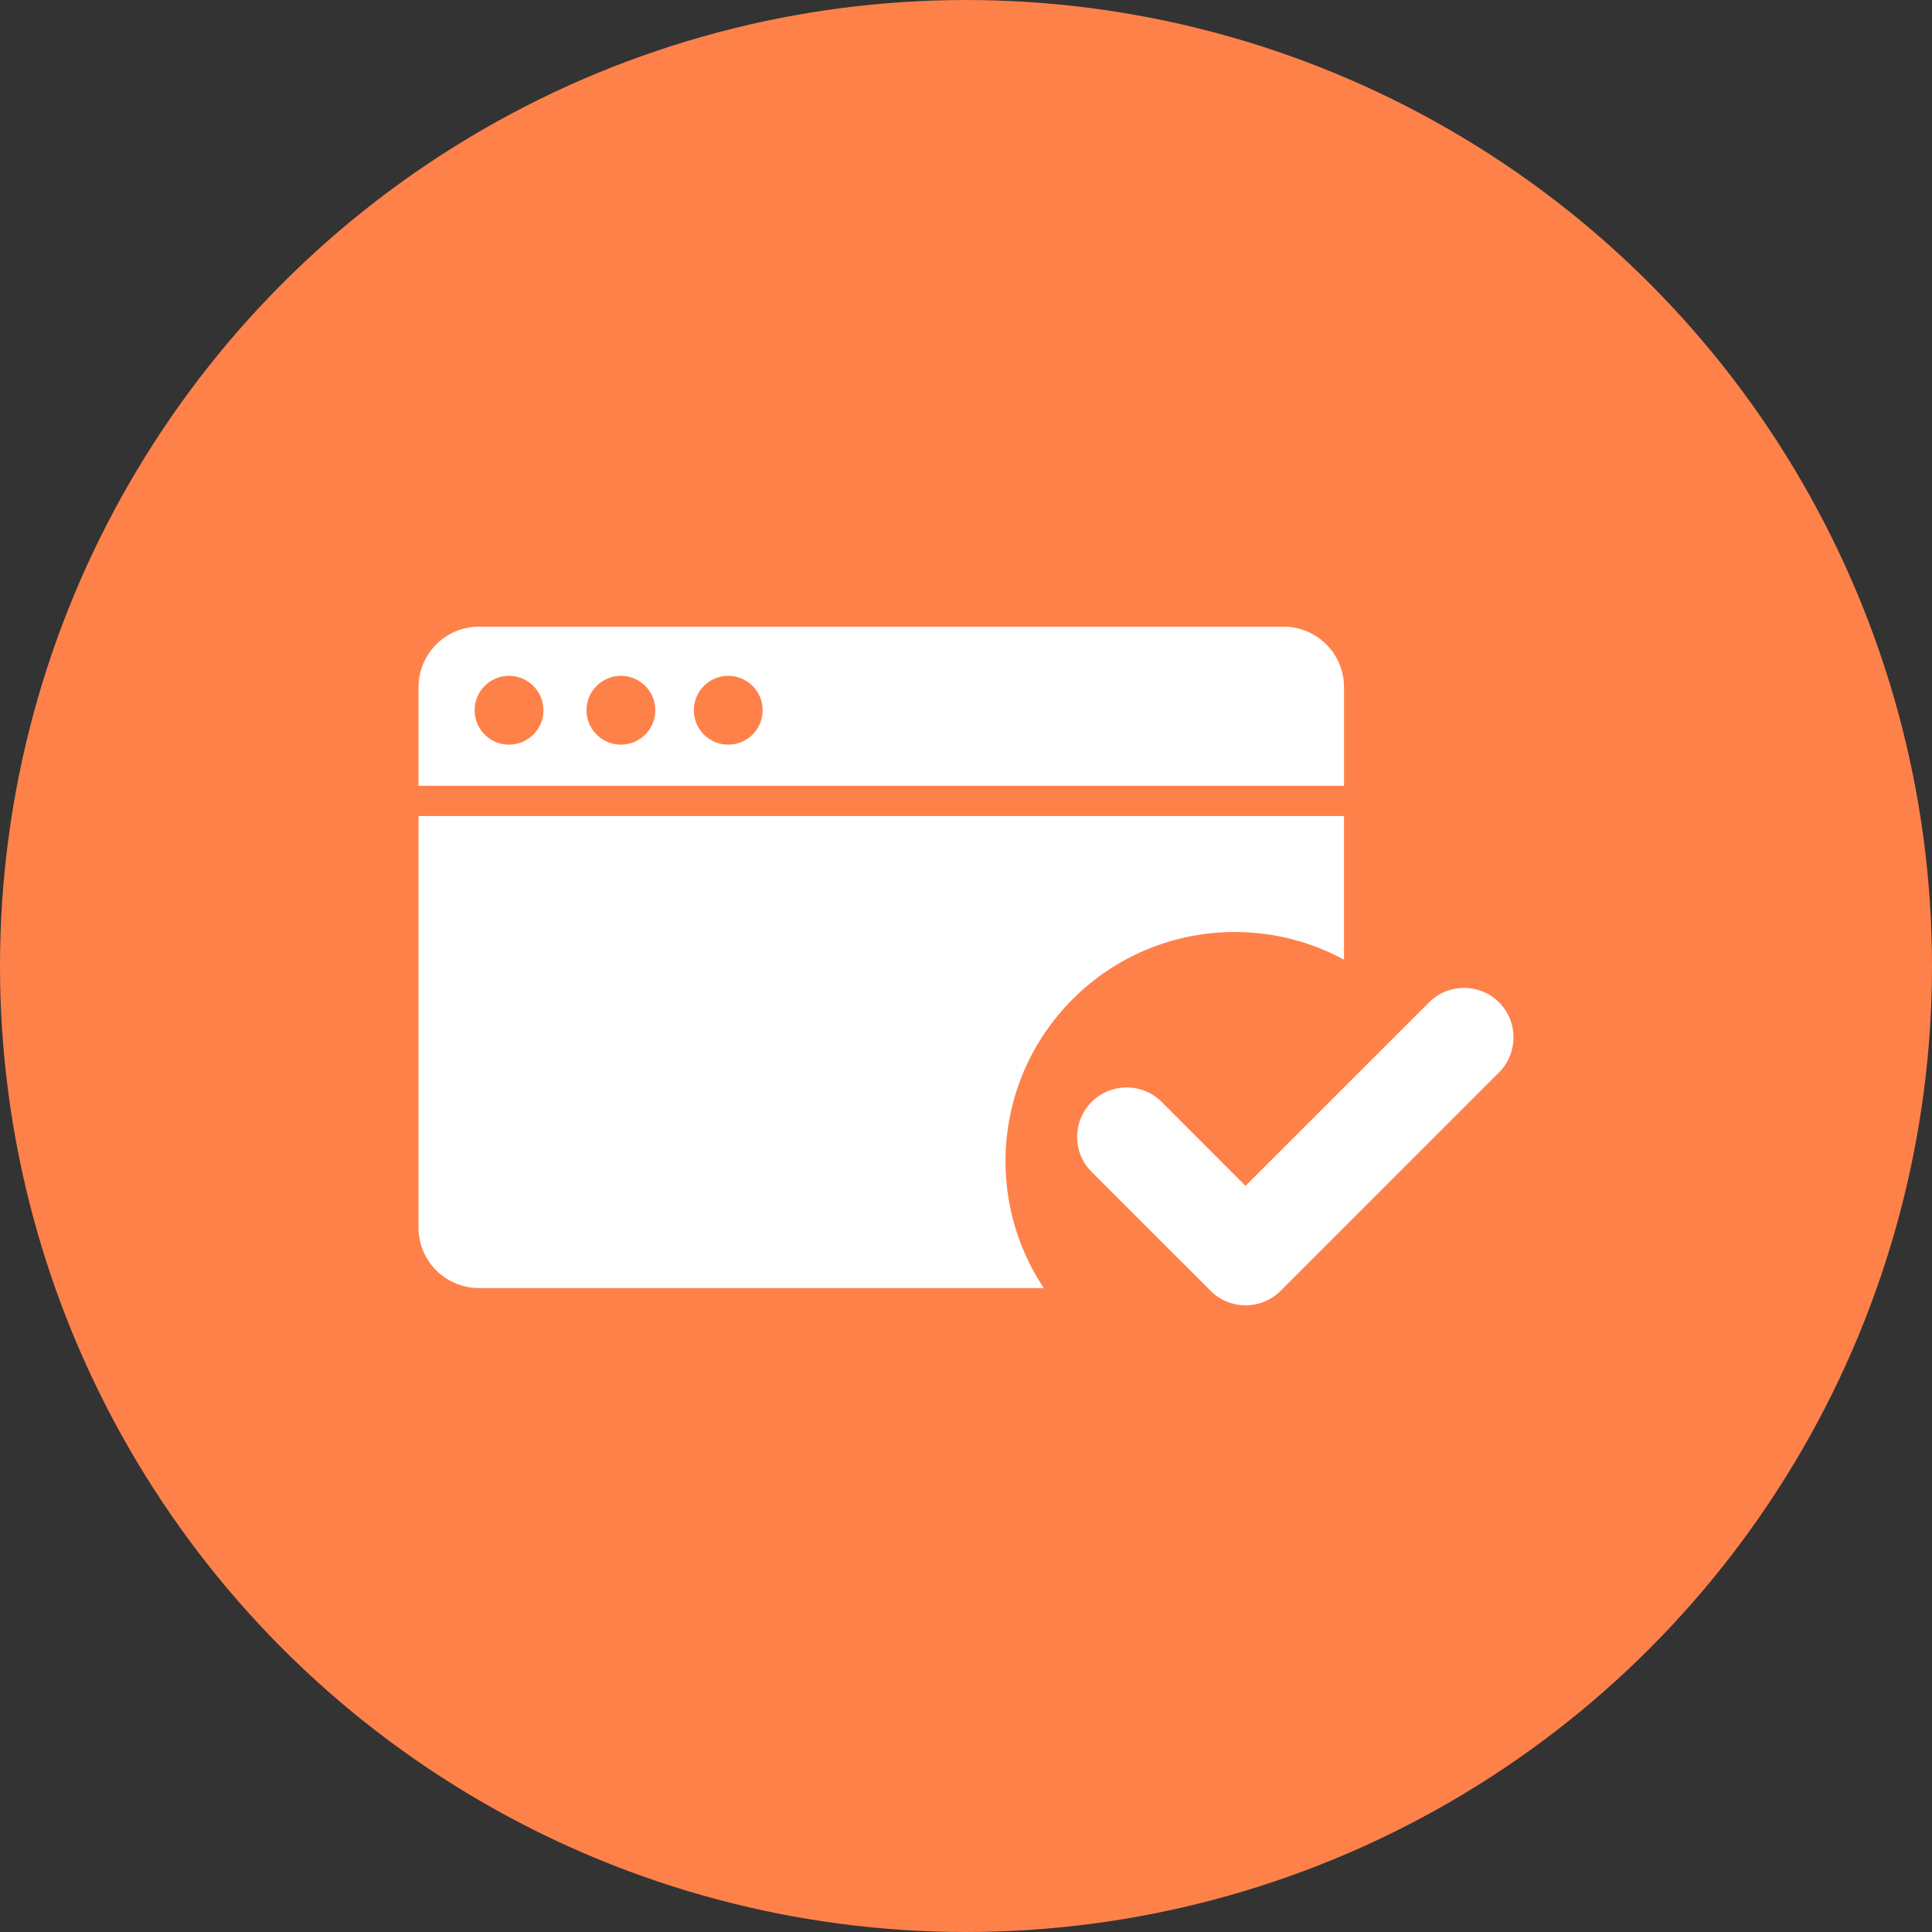 <?xml version="1.0" encoding="UTF-8"?>
<svg width="752pt" height="752pt" version="1.1" viewBox="0 0 752 752" xmlns="http://www.w3.org/2000/svg">
 <rect x="0" y="0" width="752" height="752" fill="#333333" stroke="none"/>
 <g>
  <path d="m752 376c0 134.33-71.664 258.46-188 325.62-116.34 67.168-259.66 67.168-376 0-116.34-67.164-188-191.29-188-325.62s71.664-258.46 188-325.62c116.34-67.168 259.66-67.168 376 0 116.34 67.164 188 191.29 188 325.62" fill="#ff814a"/>
  <path d="m480.59 362.77c15.449 0 29.922 3.906 42.547 10.773v-55.91h-360.24v160.2c0 12.996 10.547 23.52 23.543 23.52h219.83c-9.387-14.125-14.895-31.078-14.895-49.324 0.004-49.297 39.965-89.258 89.215-89.258z" fill="#fff"/>
  <path d="m523.14 267.46c0-12.996-10.547-23.535-23.543-23.535l-313.16-0.004c-7.723 0-14.613 3.742-18.891 9.5-2.914 3.906-4.644 8.766-4.644 14.035v38.406h360.24v-38.402zm-325.02 22.387c-7.398 0-13.387-5.992-13.387-13.387 0-7.398 5.992-13.41 13.387-13.41 7.398 0 13.41 6.016 13.41 13.41 0.004 7.394-6.012 13.387-13.41 13.387zm43.566 0c-7.398 0-13.41-5.992-13.41-13.387 0-7.398 6.016-13.41 13.41-13.41 7.398 0 13.387 6.016 13.387 13.41s-5.988 13.387-13.387 13.387zm41.762 0c-7.398 0-13.387-5.992-13.387-13.387 0-7.398 5.992-13.41 13.387-13.41 7.398 0 13.41 6.016 13.41 13.41s-6.008 13.387-13.41 13.387z" fill="#fff"/>
  <path d="m583.49 390.15c-7.539-7.516-19.75-7.516-27.242 0l-71.445 71.426-32.652-32.672c-7.539-7.516-19.699-7.516-27.242 0-7.539 7.539-7.539 19.727 0 27.242l46.293 46.273v0.023c2.824 2.824 6.289 4.578 9.945 5.269 1.203 0.254 2.453 0.371 3.652 0.371 1.25 0 2.496-0.113 3.699-0.371 3.652-0.691 7.121-2.453 9.945-5.269l85.047-85.051c7.496-7.523 7.496-19.727 0-27.242z" fill="#fff"/>
 </g>
</svg>
